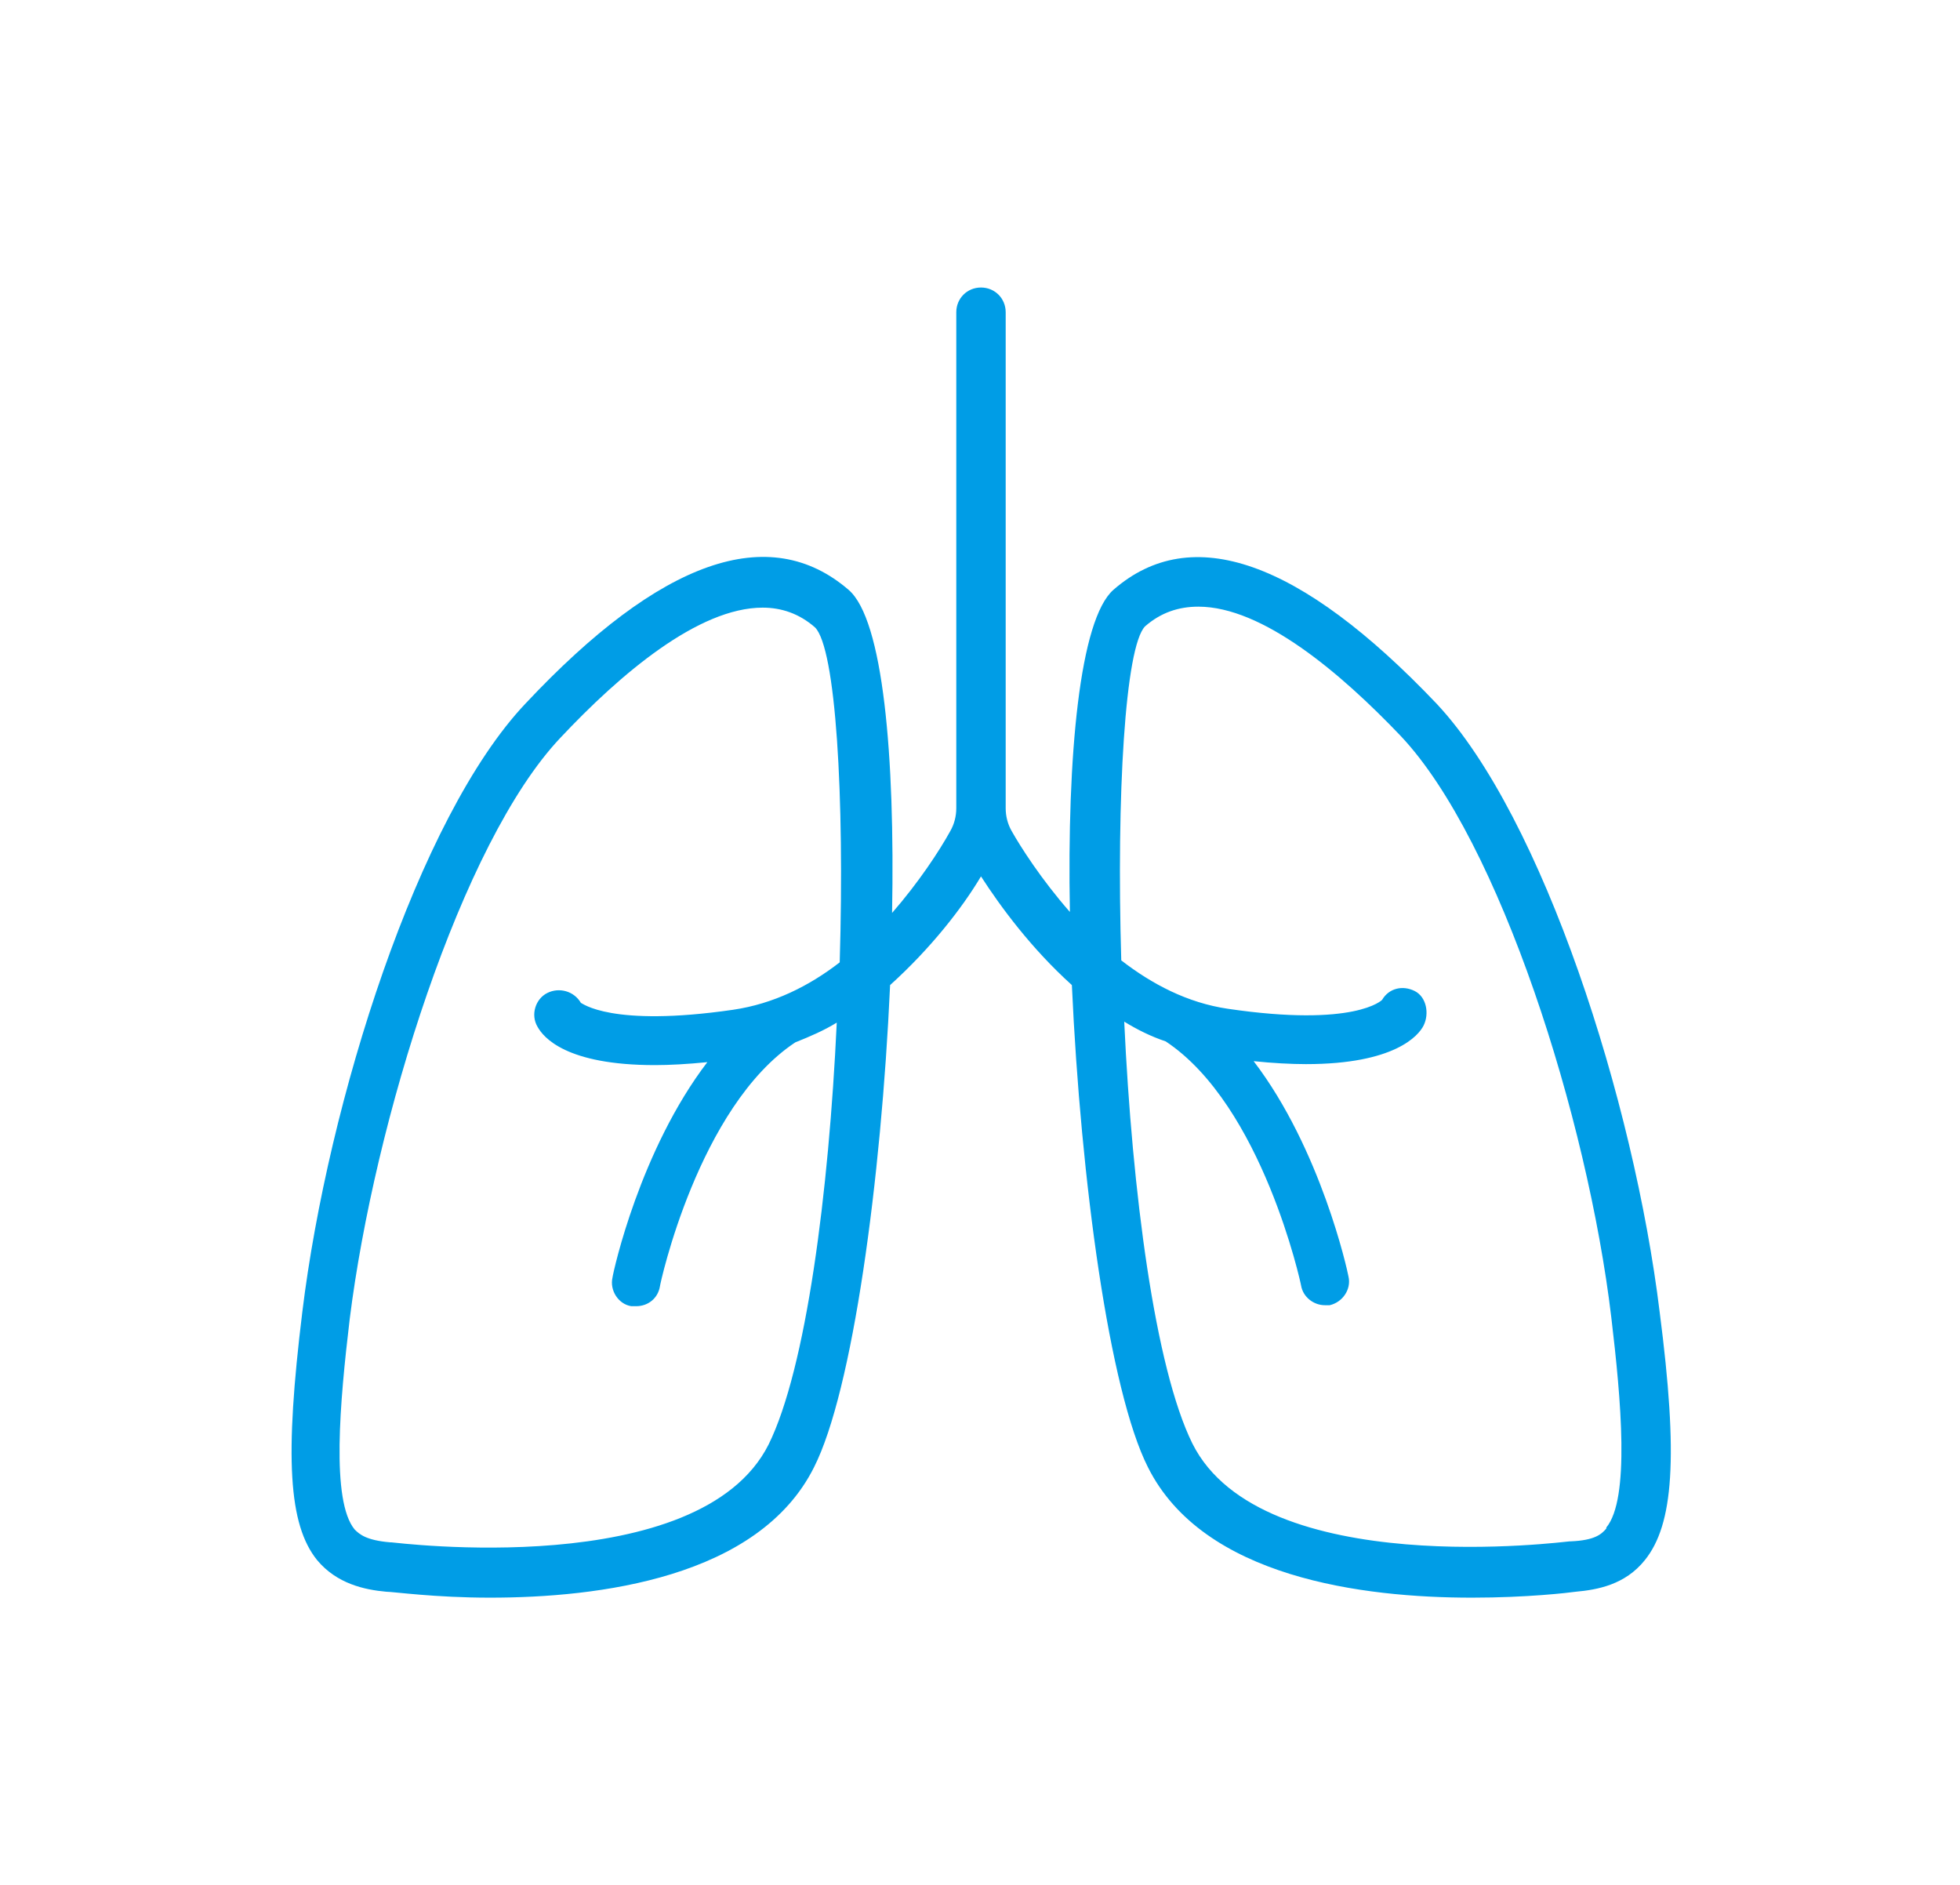 <?xml version="1.0" encoding="UTF-8"?><svg id="_圖層_2" xmlns="http://www.w3.org/2000/svg" viewBox="0 0 19.84 19.08"><g id="_下拉選單"><path d="m16.8,13.28c-.26-2.13-1.18-5.01-2.26-6.16-1.38-1.45-2.48-1.84-3.27-1.15-.34.3-.47,1.67-.44,3.26-.29-.33-.5-.66-.59-.82-.04-.07-.06-.15-.06-.23V3.16c0-.14-.11-.25-.25-.25s-.25.11-.25.25v5.02c0,.08-.02.16-.06.23-.11.2-.32.52-.59.83.03-1.59-.09-2.97-.44-3.27-.8-.69-1.9-.31-3.27,1.15-1.09,1.15-2,4.03-2.26,6.16-.18,1.47-.14,2.15.15,2.51.2.24.48.3.7.32.07,0,.49.06,1.05.06,1.1,0,2.72-.2,3.28-1.32.39-.77.68-2.9.77-4.88.41-.37.73-.78.92-1.1.2.31.51.73.92,1.1.09,1.98.38,4.11.77,4.88.56,1.12,2.18,1.32,3.28,1.32.56,0,.98-.05,1.05-.06.22-.02.5-.07.7-.32.29-.36.34-1.04.15-2.51Zm-9.02,1.34c-.7,1.39-3.79.99-3.82.99,0,0,0,0-.01,0-.24-.02-.31-.08-.36-.13-.24-.29-.15-1.29-.05-2.13.25-2,1.13-4.82,2.13-5.88.61-.65,1.4-1.32,2.05-1.32.19,0,.37.06.53.2.21.21.3,1.7.25,3.39-.31.24-.67.42-1.08.48-1.24.18-1.53-.07-1.54-.07-.07-.12-.22-.16-.34-.1-.12.06-.17.22-.1.34.06.11.29.39,1.19.39.15,0,.33-.01.53-.03-.68.89-.95,2.11-.96,2.18-.03.13.06.27.19.29.02,0,.03,0,.05,0,.12,0,.22-.08.24-.2,0-.02.39-1.82,1.37-2.47.15-.06.29-.12.42-.2-.08,1.72-.31,3.5-.69,4.27Zm8.48.85c-.05.06-.12.12-.36.13,0,0,0,0-.01,0-.03,0-3.12.41-3.82-.99-.38-.77-.61-2.55-.69-4.27.13.08.27.15.42.2.98.65,1.37,2.46,1.37,2.47.02.12.13.2.24.2.02,0,.03,0,.05,0,.13-.03.22-.16.19-.29-.01-.06-.28-1.29-.96-2.18.19.02.38.03.53.03.9,0,1.14-.29,1.19-.39.06-.12.03-.29-.09-.35-.12-.06-.26-.03-.33.09,0,0-.27.28-1.56.09-.41-.06-.77-.25-1.08-.49-.05-1.68.04-3.17.24-3.38.16-.14.34-.2.54-.2.65,0,1.44.67,2.05,1.31,1,1.06,1.89,3.87,2.13,5.88.1.84.19,1.84-.05,2.13Z" fill="#009de6" stroke-width="0"/><rect width="19.84" height="19.08" fill="none" stroke-width="0"/></g></svg>